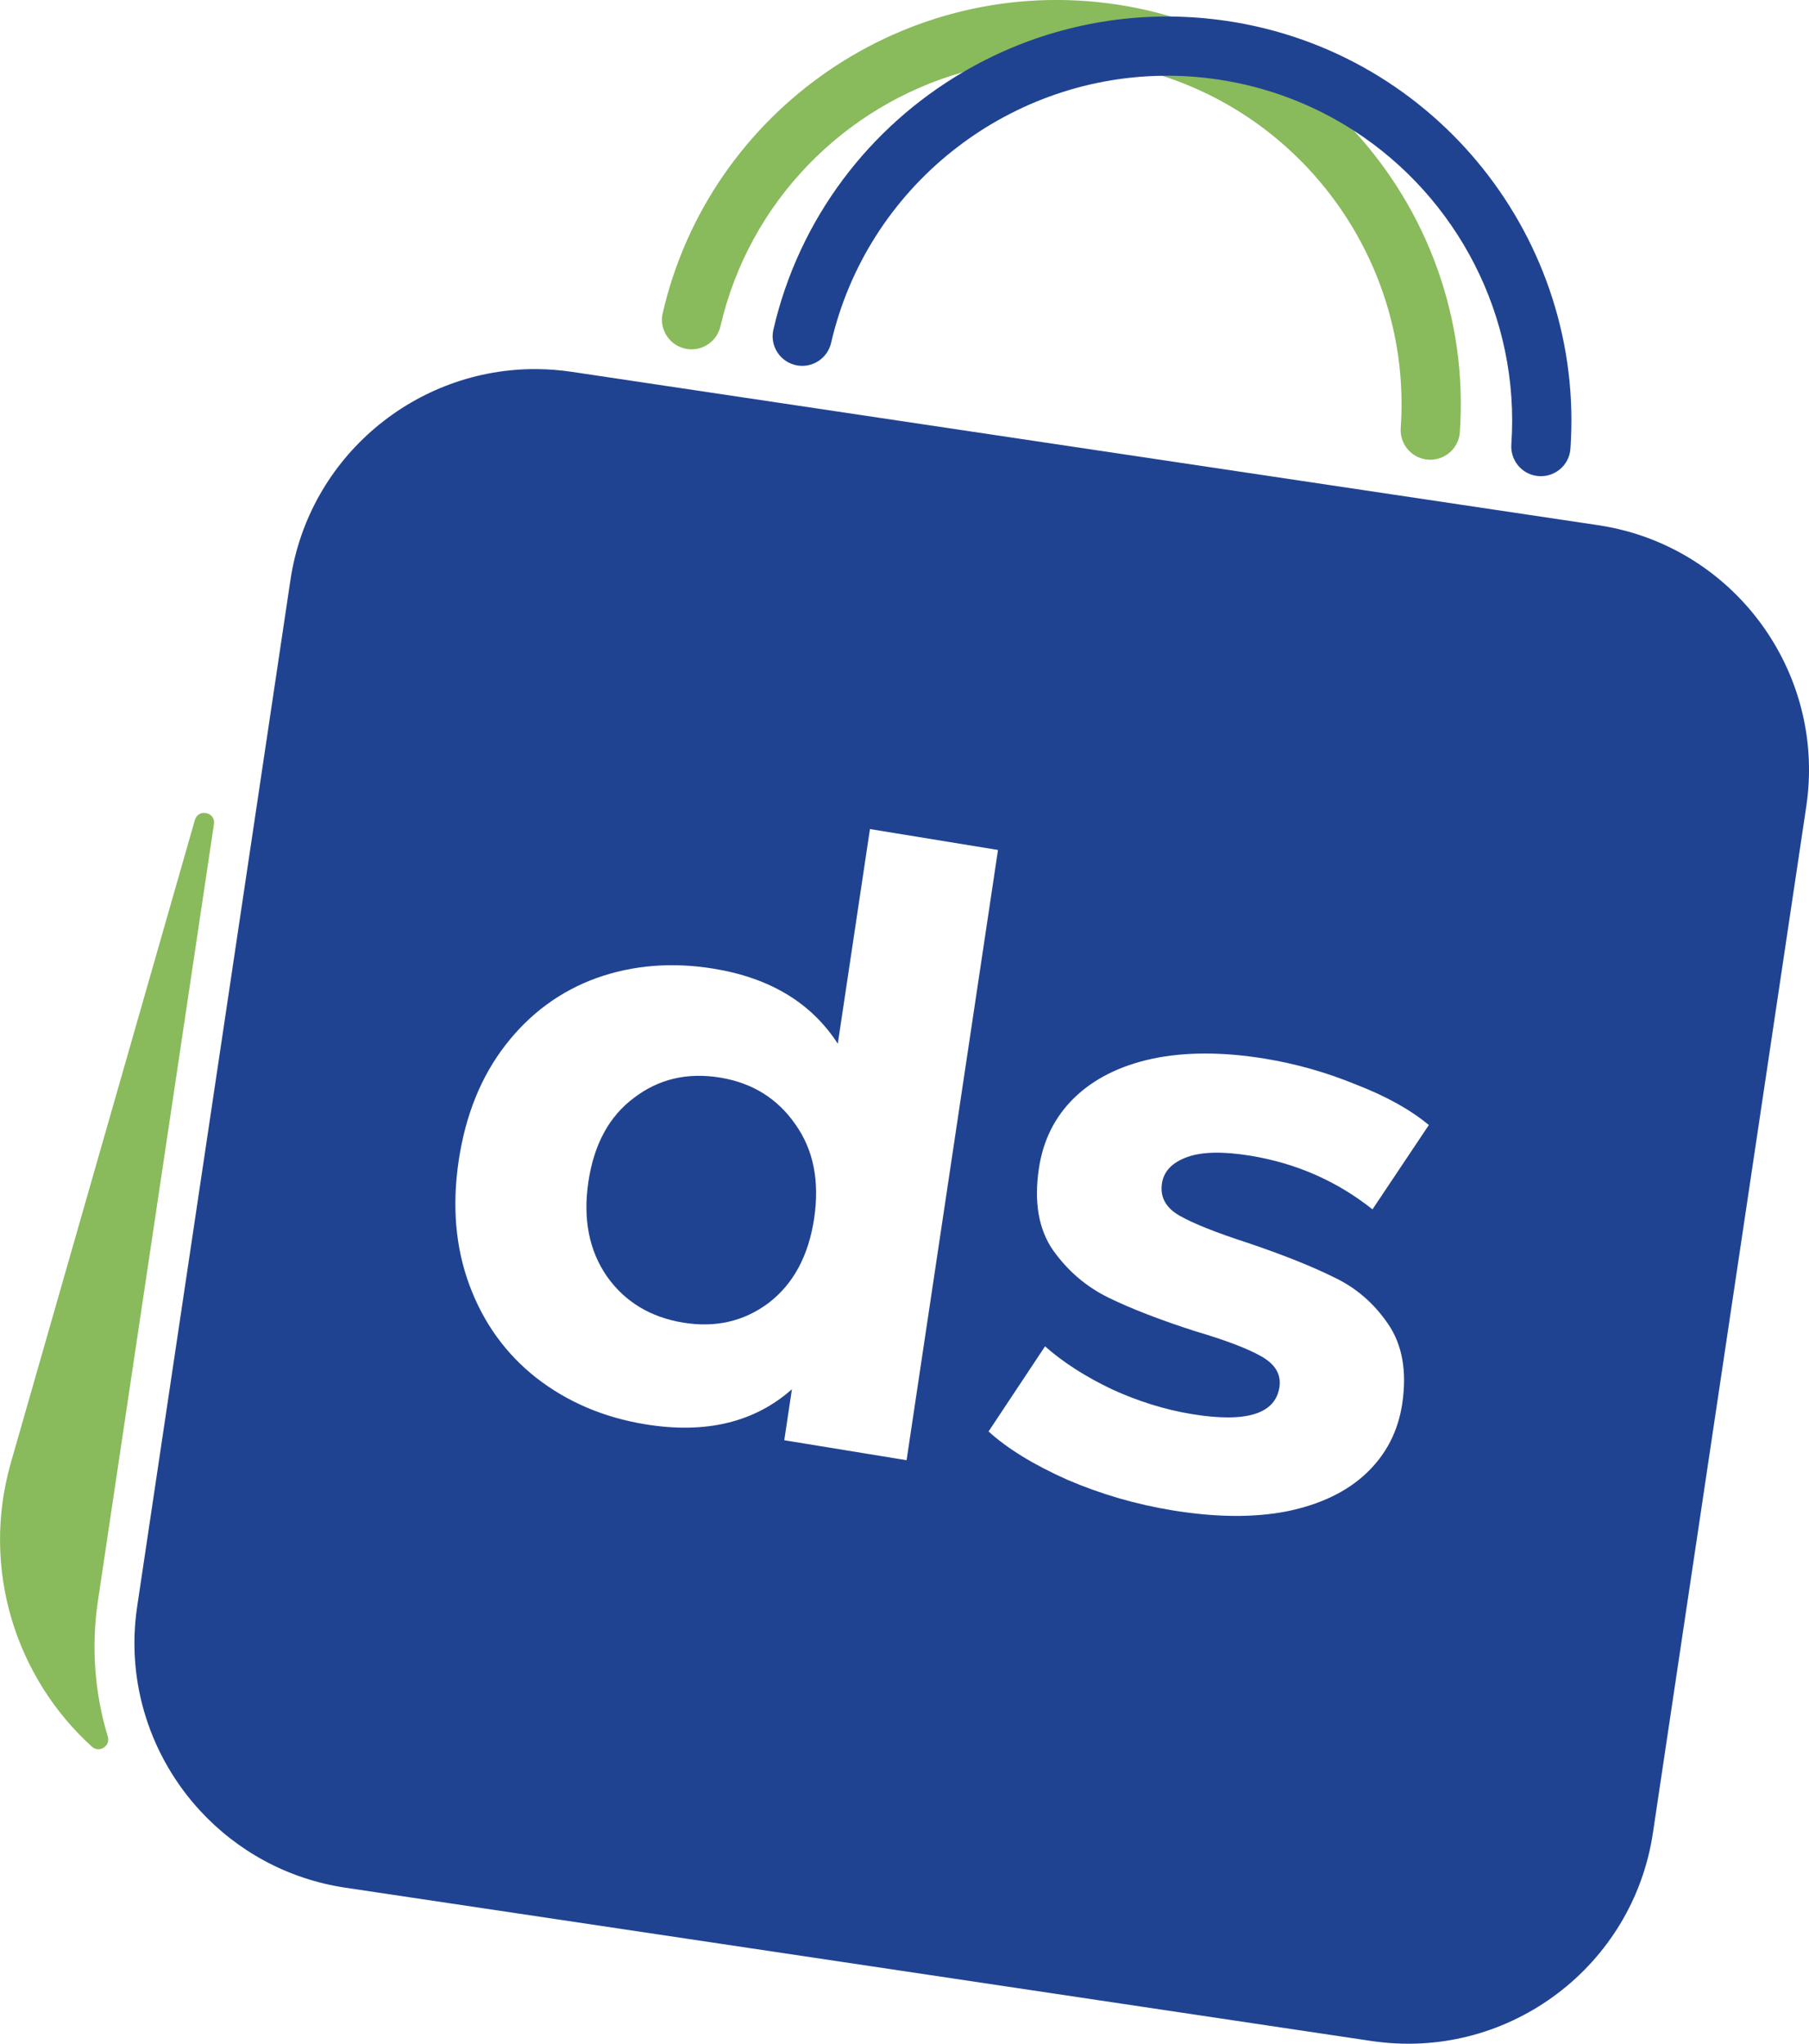 <svg width="385" height="435" viewBox="0 0 385 435" fill="none" xmlns="http://www.w3.org/2000/svg">
    <g clip-path="url(#clip0_3_5)">
        <path
            d="M20.843 340.71C19.351 350.713 20.192 360.526 22.944 369.625C23.554 371.632 21.116 373.177 19.561 371.769C3.309 357.028 -4.129 333.818 2.322 311.301L41.476 174.532C42.191 172.031 45.92 172.84 45.531 175.414L20.843 340.71Z"
            fill="#89BA5B" />
        <path
            d="M288.149 27.823C277.843 16.59 264.532 8.027 249.225 3.52C245.454 2.417 241.567 1.545 237.574 0.946C192.915 -5.726 151.008 23.378 141.038 66.667C140.219 70.239 142.646 73.749 146.259 74.284C149.527 74.768 152.584 72.656 153.33 69.441C159.486 42.816 179.783 22.495 204.912 15.372C214.641 12.619 225.073 11.831 235.704 13.417C239.718 14.016 243.594 14.93 247.334 16.128C279.145 26.341 300.461 57.263 298.108 91.085C297.877 94.374 300.199 97.284 303.455 97.778C307.08 98.324 310.421 95.677 310.683 92.02C312.396 67.749 303.697 44.749 288.138 27.812L288.149 27.823Z"
            fill="#89BA5B" />
        <path
            d="M261.128 4.465C257.136 3.867 253.165 3.562 249.236 3.52C233.299 3.362 218.065 7.649 204.933 15.372C185.088 27.014 170.055 46.472 164.592 70.187C163.772 73.759 166.199 77.268 169.813 77.804C173.07 78.288 176.137 76.176 176.883 72.971C184.51 39.937 213.937 16.601 247.345 16.128C251.274 16.065 255.245 16.328 259.258 16.927C269.89 18.513 279.65 22.327 288.149 27.812C310.074 41.986 323.542 67.339 321.651 94.584C321.42 97.873 323.731 100.794 326.998 101.287C330.623 101.823 333.964 99.186 334.226 95.53C337.346 51.211 305.788 11.127 261.118 4.455L261.128 4.465Z"
            fill="#204391" />
    </g>
    <path fill-rule="evenodd" clip-rule="evenodd"
        d="M351.781 390.125L384.422 171.632C388.404 144.933 371.511 119.853 346.045 113.013C344.123 112.498 342.148 112.089 340.13 111.784L121.666 79.139C119.186 78.771 116.739 78.582 114.312 78.561C88.499 78.329 65.734 97.2 61.815 123.436L29.195 341.929C26.747 358.278 32.147 374.049 42.558 385.365C50.417 393.907 61.132 399.928 73.477 401.777L291.941 434.422C292.048 434.436 292.155 434.452 292.261 434.467C292.538 434.507 292.812 434.546 293.086 434.569C321.357 438.173 347.547 418.451 351.781 390.125ZM192.942 310.794L212.399 180.909L185.147 176.46L178.303 222.148C172.685 213.46 163.878 208.136 151.883 206.178C143.032 204.733 134.699 205.405 126.885 208.194C119.186 211.002 112.749 215.75 107.571 222.436C102.394 229.123 99.08 237.309 97.629 246.995C96.178 256.681 96.939 265.533 99.914 273.55C102.889 281.567 107.631 288.14 114.141 293.267C120.767 298.414 128.505 301.709 137.356 303.154C150.166 305.245 160.561 302.758 168.539 295.692L166.913 306.545L192.942 310.794ZM163.597 277.311C158.356 281.238 152.3 282.64 145.429 281.518C138.441 280.377 133.026 277.102 129.184 271.693C125.359 266.167 124.04 259.436 125.229 251.501C126.418 243.565 129.633 237.634 134.874 233.708C140.133 229.665 146.256 228.214 153.243 229.354C160.114 230.476 165.462 233.8 169.288 239.326C173.13 244.735 174.457 251.408 173.268 259.343C172.08 267.279 168.856 273.268 163.597 277.311ZM227.108 314.937C234.281 318.021 241.77 320.2 249.572 321.474C258.772 322.975 266.875 323.043 273.88 321.676C281.02 320.211 286.677 317.489 290.852 313.508C295.028 309.527 297.553 304.619 298.427 298.784C299.458 291.899 298.457 286.236 295.424 281.796C292.391 277.355 288.533 274.036 283.852 271.837C279.188 269.521 273.109 267.094 265.615 264.556C258.901 262.384 254.06 260.458 251.09 258.777C248.12 257.097 246.854 254.798 247.291 251.881C247.676 249.313 249.446 247.45 252.602 246.292C255.759 245.133 260.248 245.03 266.071 245.98C275.854 247.577 284.529 251.385 292.099 257.402L304.093 239.455C300.169 236.184 294.992 233.307 288.564 230.823C282.27 228.241 275.803 226.408 269.165 225.325C260.198 223.861 252.203 223.871 245.18 225.354C238.274 226.857 232.724 229.657 228.531 233.755C224.472 237.755 221.997 242.73 221.105 248.682C220.039 255.8 221.023 261.58 224.056 266.02C227.206 270.48 231.171 273.877 235.951 276.211C240.732 278.546 246.878 280.924 254.389 283.346C260.788 285.227 265.473 287.008 268.442 288.689C271.412 290.369 272.696 292.551 272.294 295.235C271.437 300.953 265.244 302.871 253.715 300.989C248.008 300.058 242.308 298.29 236.613 295.687C230.936 292.967 226.202 289.922 222.412 286.554L210.391 304.676C214.379 308.316 219.952 311.736 227.108 314.937Z"
        fill="#204391" />
    <defs>
        <clipPath id="clip0_3_5">
            <rect width="385" height="435" fill="white" />
        </clipPath>
    </defs>
</svg>